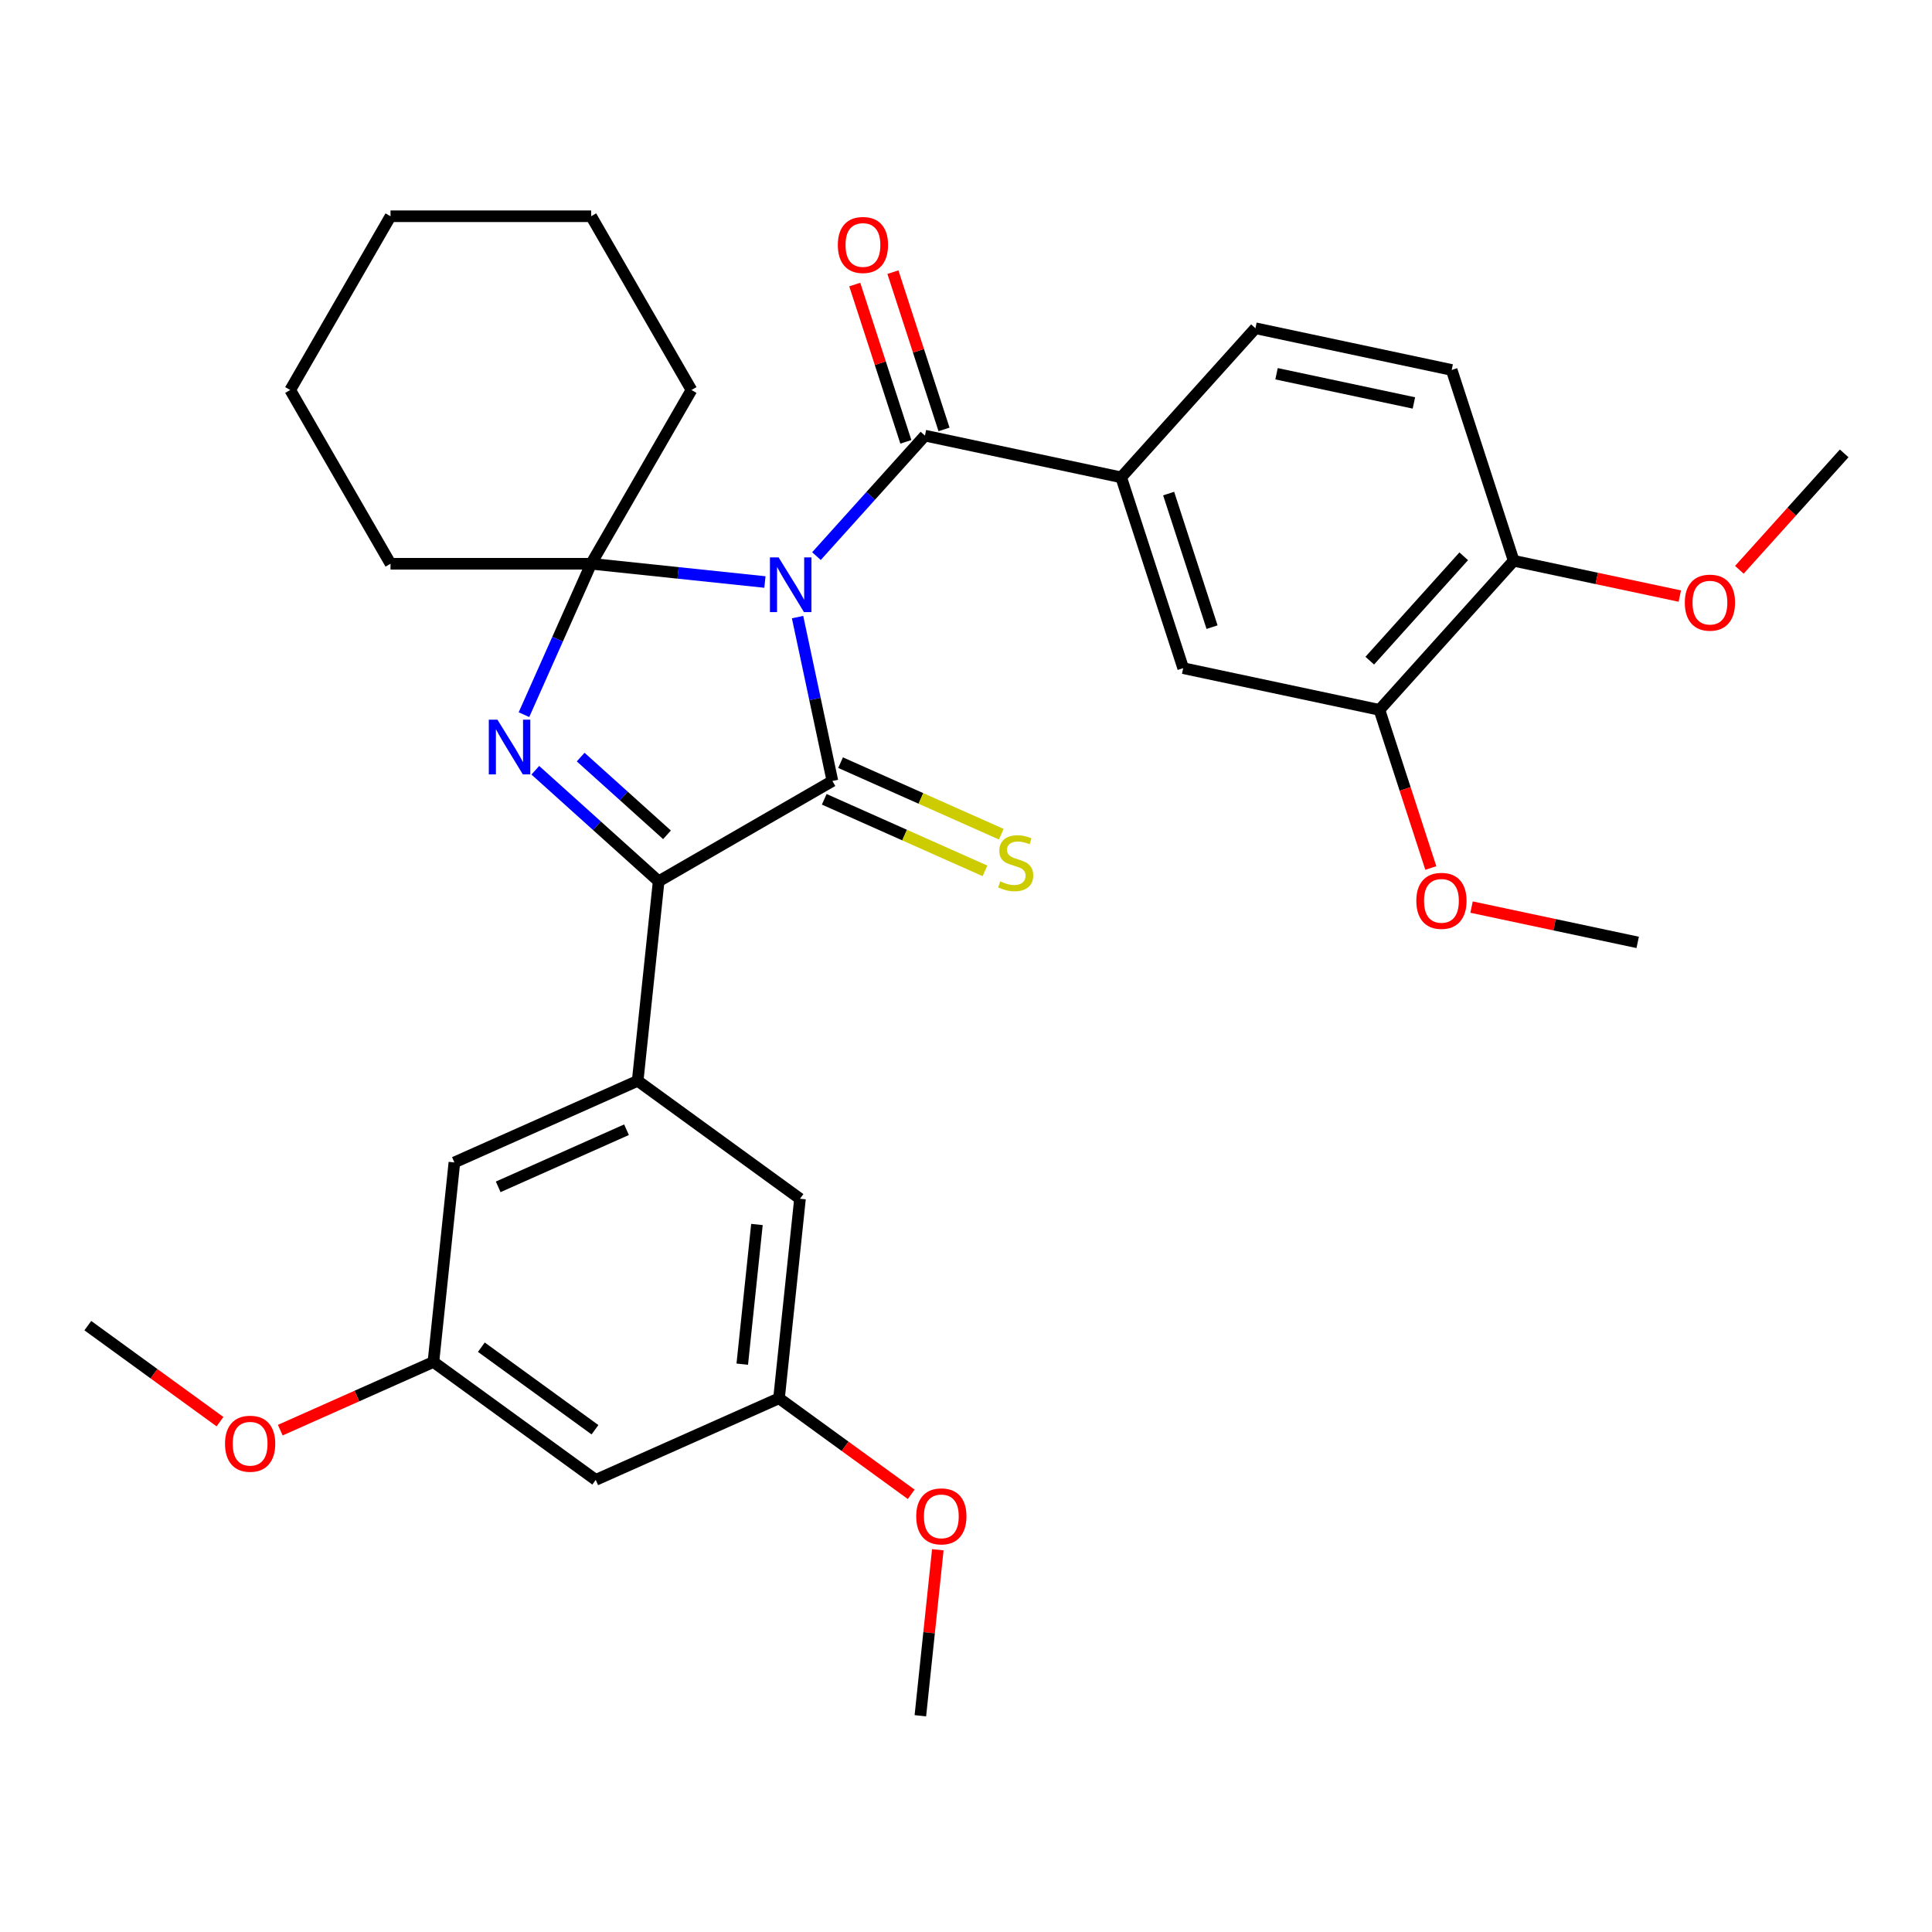 <?xml version='1.0' encoding='iso-8859-1'?>
<svg version='1.1' baseProfile='full'
              xmlns='http://www.w3.org/2000/svg'
                      xmlns:rdkit='http://www.rdkit.org/xml'
                      xmlns:xlink='http://www.w3.org/1999/xlink'
                  xml:space='preserve'
width='1000px' height='1000px' viewBox='0 0 1000 1000'>
<!-- END OF HEADER -->
<rect style='opacity:1.0;fill:#FFFFFF;stroke:none' width='1000' height='1000' x='0' y='0'> </rect>
<path class='bond-0' d='M 412.821,319.41 L 421.836,361.821' style='fill:none;fill-rule:evenodd;stroke:#0000FF;stroke-width:6px;stroke-linecap:butt;stroke-linejoin:miter;stroke-opacity:1' />
<path class='bond-0' d='M 421.836,361.821 L 430.851,404.232' style='fill:none;fill-rule:evenodd;stroke:#000000;stroke-width:6px;stroke-linecap:butt;stroke-linejoin:miter;stroke-opacity:1' />
<path class='bond-1' d='M 395.924,301.252 L 350.953,296.526' style='fill:none;fill-rule:evenodd;stroke:#0000FF;stroke-width:6px;stroke-linecap:butt;stroke-linejoin:miter;stroke-opacity:1' />
<path class='bond-1' d='M 350.953,296.526 L 305.982,291.799' style='fill:none;fill-rule:evenodd;stroke:#000000;stroke-width:6px;stroke-linecap:butt;stroke-linejoin:miter;stroke-opacity:1' />
<path class='bond-4' d='M 422.596,287.843 L 450.672,256.662' style='fill:none;fill-rule:evenodd;stroke:#0000FF;stroke-width:6px;stroke-linecap:butt;stroke-linejoin:miter;stroke-opacity:1' />
<path class='bond-4' d='M 450.672,256.662 L 478.747,225.481' style='fill:none;fill-rule:evenodd;stroke:#000000;stroke-width:6px;stroke-linecap:butt;stroke-linejoin:miter;stroke-opacity:1' />
<path class='bond-3' d='M 430.851,404.232 L 340.917,456.155' style='fill:none;fill-rule:evenodd;stroke:#000000;stroke-width:6px;stroke-linecap:butt;stroke-linejoin:miter;stroke-opacity:1' />
<path class='bond-7' d='M 426.627,413.719 L 468.223,432.239' style='fill:none;fill-rule:evenodd;stroke:#000000;stroke-width:6px;stroke-linecap:butt;stroke-linejoin:miter;stroke-opacity:1' />
<path class='bond-7' d='M 468.223,432.239 L 509.82,450.758' style='fill:none;fill-rule:evenodd;stroke:#CCCC00;stroke-width:6px;stroke-linecap:butt;stroke-linejoin:miter;stroke-opacity:1' />
<path class='bond-7' d='M 435.075,394.745 L 476.671,413.265' style='fill:none;fill-rule:evenodd;stroke:#000000;stroke-width:6px;stroke-linecap:butt;stroke-linejoin:miter;stroke-opacity:1' />
<path class='bond-7' d='M 476.671,413.265 L 518.268,431.785' style='fill:none;fill-rule:evenodd;stroke:#CCCC00;stroke-width:6px;stroke-linecap:butt;stroke-linejoin:miter;stroke-opacity:1' />
<path class='bond-2' d='M 305.982,291.799 L 288.593,330.855' style='fill:none;fill-rule:evenodd;stroke:#000000;stroke-width:6px;stroke-linecap:butt;stroke-linejoin:miter;stroke-opacity:1' />
<path class='bond-2' d='M 288.593,330.855 L 271.204,369.912' style='fill:none;fill-rule:evenodd;stroke:#0000FF;stroke-width:6px;stroke-linecap:butt;stroke-linejoin:miter;stroke-opacity:1' />
<path class='bond-19' d='M 305.982,291.799 L 357.905,201.865' style='fill:none;fill-rule:evenodd;stroke:#000000;stroke-width:6px;stroke-linecap:butt;stroke-linejoin:miter;stroke-opacity:1' />
<path class='bond-20' d='M 305.982,291.799 L 202.135,291.799' style='fill:none;fill-rule:evenodd;stroke:#000000;stroke-width:6px;stroke-linecap:butt;stroke-linejoin:miter;stroke-opacity:1' />
<path class='bond-32' d='M 277.079,398.676 L 308.998,427.416' style='fill:none;fill-rule:evenodd;stroke:#0000FF;stroke-width:6px;stroke-linecap:butt;stroke-linejoin:miter;stroke-opacity:1' />
<path class='bond-32' d='M 308.998,427.416 L 340.917,456.155' style='fill:none;fill-rule:evenodd;stroke:#000000;stroke-width:6px;stroke-linecap:butt;stroke-linejoin:miter;stroke-opacity:1' />
<path class='bond-32' d='M 300.552,391.863 L 322.895,411.981' style='fill:none;fill-rule:evenodd;stroke:#0000FF;stroke-width:6px;stroke-linecap:butt;stroke-linejoin:miter;stroke-opacity:1' />
<path class='bond-32' d='M 322.895,411.981 L 345.238,432.099' style='fill:none;fill-rule:evenodd;stroke:#000000;stroke-width:6px;stroke-linecap:butt;stroke-linejoin:miter;stroke-opacity:1' />
<path class='bond-5' d='M 340.917,456.155 L 330.062,559.433' style='fill:none;fill-rule:evenodd;stroke:#000000;stroke-width:6px;stroke-linecap:butt;stroke-linejoin:miter;stroke-opacity:1' />
<path class='bond-6' d='M 478.747,225.481 L 580.325,247.072' style='fill:none;fill-rule:evenodd;stroke:#000000;stroke-width:6px;stroke-linecap:butt;stroke-linejoin:miter;stroke-opacity:1' />
<path class='bond-12' d='M 488.624,222.271 L 475.398,181.567' style='fill:none;fill-rule:evenodd;stroke:#000000;stroke-width:6px;stroke-linecap:butt;stroke-linejoin:miter;stroke-opacity:1' />
<path class='bond-12' d='M 475.398,181.567 L 462.172,140.863' style='fill:none;fill-rule:evenodd;stroke:#FF0000;stroke-width:6px;stroke-linecap:butt;stroke-linejoin:miter;stroke-opacity:1' />
<path class='bond-12' d='M 468.871,228.69 L 455.645,187.985' style='fill:none;fill-rule:evenodd;stroke:#000000;stroke-width:6px;stroke-linecap:butt;stroke-linejoin:miter;stroke-opacity:1' />
<path class='bond-12' d='M 455.645,187.985 L 442.419,147.281' style='fill:none;fill-rule:evenodd;stroke:#FF0000;stroke-width:6px;stroke-linecap:butt;stroke-linejoin:miter;stroke-opacity:1' />
<path class='bond-10' d='M 330.062,559.433 L 235.193,601.672' style='fill:none;fill-rule:evenodd;stroke:#000000;stroke-width:6px;stroke-linecap:butt;stroke-linejoin:miter;stroke-opacity:1' />
<path class='bond-10' d='M 324.279,584.743 L 257.871,614.31' style='fill:none;fill-rule:evenodd;stroke:#000000;stroke-width:6px;stroke-linecap:butt;stroke-linejoin:miter;stroke-opacity:1' />
<path class='bond-11' d='M 330.062,559.433 L 414.076,620.473' style='fill:none;fill-rule:evenodd;stroke:#000000;stroke-width:6px;stroke-linecap:butt;stroke-linejoin:miter;stroke-opacity:1' />
<path class='bond-8' d='M 580.325,247.072 L 612.415,345.836' style='fill:none;fill-rule:evenodd;stroke:#000000;stroke-width:6px;stroke-linecap:butt;stroke-linejoin:miter;stroke-opacity:1' />
<path class='bond-8' d='M 604.891,255.468 L 627.355,324.603' style='fill:none;fill-rule:evenodd;stroke:#000000;stroke-width:6px;stroke-linecap:butt;stroke-linejoin:miter;stroke-opacity:1' />
<path class='bond-17' d='M 580.325,247.072 L 649.812,169.898' style='fill:none;fill-rule:evenodd;stroke:#000000;stroke-width:6px;stroke-linecap:butt;stroke-linejoin:miter;stroke-opacity:1' />
<path class='bond-9' d='M 612.415,345.836 L 713.993,367.427' style='fill:none;fill-rule:evenodd;stroke:#000000;stroke-width:6px;stroke-linecap:butt;stroke-linejoin:miter;stroke-opacity:1' />
<path class='bond-21' d='M 713.993,367.427 L 727.29,408.351' style='fill:none;fill-rule:evenodd;stroke:#000000;stroke-width:6px;stroke-linecap:butt;stroke-linejoin:miter;stroke-opacity:1' />
<path class='bond-21' d='M 727.29,408.351 L 740.587,449.275' style='fill:none;fill-rule:evenodd;stroke:#FF0000;stroke-width:6px;stroke-linecap:butt;stroke-linejoin:miter;stroke-opacity:1' />
<path class='bond-34' d='M 713.993,367.427 L 783.48,290.254' style='fill:none;fill-rule:evenodd;stroke:#000000;stroke-width:6px;stroke-linecap:butt;stroke-linejoin:miter;stroke-opacity:1' />
<path class='bond-34' d='M 708.982,341.954 L 757.623,287.932' style='fill:none;fill-rule:evenodd;stroke:#000000;stroke-width:6px;stroke-linecap:butt;stroke-linejoin:miter;stroke-opacity:1' />
<path class='bond-16' d='M 235.193,601.672 L 224.338,704.95' style='fill:none;fill-rule:evenodd;stroke:#000000;stroke-width:6px;stroke-linecap:butt;stroke-linejoin:miter;stroke-opacity:1' />
<path class='bond-15' d='M 414.076,620.473 L 403.221,723.751' style='fill:none;fill-rule:evenodd;stroke:#000000;stroke-width:6px;stroke-linecap:butt;stroke-linejoin:miter;stroke-opacity:1' />
<path class='bond-15' d='M 391.792,633.794 L 384.193,706.089' style='fill:none;fill-rule:evenodd;stroke:#000000;stroke-width:6px;stroke-linecap:butt;stroke-linejoin:miter;stroke-opacity:1' />
<path class='bond-13' d='M 783.48,290.254 L 751.39,191.489' style='fill:none;fill-rule:evenodd;stroke:#000000;stroke-width:6px;stroke-linecap:butt;stroke-linejoin:miter;stroke-opacity:1' />
<path class='bond-22' d='M 783.48,290.254 L 826.471,299.392' style='fill:none;fill-rule:evenodd;stroke:#000000;stroke-width:6px;stroke-linecap:butt;stroke-linejoin:miter;stroke-opacity:1' />
<path class='bond-22' d='M 826.471,299.392 L 869.462,308.53' style='fill:none;fill-rule:evenodd;stroke:#FF0000;stroke-width:6px;stroke-linecap:butt;stroke-linejoin:miter;stroke-opacity:1' />
<path class='bond-14' d='M 308.352,765.99 L 403.221,723.751' style='fill:none;fill-rule:evenodd;stroke:#000000;stroke-width:6px;stroke-linecap:butt;stroke-linejoin:miter;stroke-opacity:1' />
<path class='bond-35' d='M 308.352,765.99 L 224.338,704.95' style='fill:none;fill-rule:evenodd;stroke:#000000;stroke-width:6px;stroke-linecap:butt;stroke-linejoin:miter;stroke-opacity:1' />
<path class='bond-35' d='M 307.958,740.031 L 249.148,697.303' style='fill:none;fill-rule:evenodd;stroke:#000000;stroke-width:6px;stroke-linecap:butt;stroke-linejoin:miter;stroke-opacity:1' />
<path class='bond-24' d='M 403.221,723.751 L 437.43,748.606' style='fill:none;fill-rule:evenodd;stroke:#000000;stroke-width:6px;stroke-linecap:butt;stroke-linejoin:miter;stroke-opacity:1' />
<path class='bond-24' d='M 437.43,748.606 L 471.639,773.46' style='fill:none;fill-rule:evenodd;stroke:#FF0000;stroke-width:6px;stroke-linecap:butt;stroke-linejoin:miter;stroke-opacity:1' />
<path class='bond-23' d='M 224.338,704.95 L 184.701,722.597' style='fill:none;fill-rule:evenodd;stroke:#000000;stroke-width:6px;stroke-linecap:butt;stroke-linejoin:miter;stroke-opacity:1' />
<path class='bond-23' d='M 184.701,722.597 L 145.065,740.245' style='fill:none;fill-rule:evenodd;stroke:#FF0000;stroke-width:6px;stroke-linecap:butt;stroke-linejoin:miter;stroke-opacity:1' />
<path class='bond-18' d='M 649.812,169.898 L 751.39,191.489' style='fill:none;fill-rule:evenodd;stroke:#000000;stroke-width:6px;stroke-linecap:butt;stroke-linejoin:miter;stroke-opacity:1' />
<path class='bond-18' d='M 660.731,193.452 L 731.835,208.566' style='fill:none;fill-rule:evenodd;stroke:#000000;stroke-width:6px;stroke-linecap:butt;stroke-linejoin:miter;stroke-opacity:1' />
<path class='bond-30' d='M 357.905,201.865 L 305.982,111.931' style='fill:none;fill-rule:evenodd;stroke:#000000;stroke-width:6px;stroke-linecap:butt;stroke-linejoin:miter;stroke-opacity:1' />
<path class='bond-29' d='M 202.135,291.799 L 150.211,201.865' style='fill:none;fill-rule:evenodd;stroke:#000000;stroke-width:6px;stroke-linecap:butt;stroke-linejoin:miter;stroke-opacity:1' />
<path class='bond-25' d='M 761.68,469.507 L 804.671,478.645' style='fill:none;fill-rule:evenodd;stroke:#FF0000;stroke-width:6px;stroke-linecap:butt;stroke-linejoin:miter;stroke-opacity:1' />
<path class='bond-25' d='M 804.671,478.645 L 847.661,487.782' style='fill:none;fill-rule:evenodd;stroke:#000000;stroke-width:6px;stroke-linecap:butt;stroke-linejoin:miter;stroke-opacity:1' />
<path class='bond-26' d='M 900.29,294.928 L 927.418,264.8' style='fill:none;fill-rule:evenodd;stroke:#FF0000;stroke-width:6px;stroke-linecap:butt;stroke-linejoin:miter;stroke-opacity:1' />
<path class='bond-26' d='M 927.418,264.8 L 954.545,234.671' style='fill:none;fill-rule:evenodd;stroke:#000000;stroke-width:6px;stroke-linecap:butt;stroke-linejoin:miter;stroke-opacity:1' />
<path class='bond-27' d='M 113.872,735.857 L 79.663,711.003' style='fill:none;fill-rule:evenodd;stroke:#FF0000;stroke-width:6px;stroke-linecap:butt;stroke-linejoin:miter;stroke-opacity:1' />
<path class='bond-27' d='M 79.663,711.003 L 45.455,686.149' style='fill:none;fill-rule:evenodd;stroke:#000000;stroke-width:6px;stroke-linecap:butt;stroke-linejoin:miter;stroke-opacity:1' />
<path class='bond-28' d='M 485.411,802.147 L 480.895,845.108' style='fill:none;fill-rule:evenodd;stroke:#FF0000;stroke-width:6px;stroke-linecap:butt;stroke-linejoin:miter;stroke-opacity:1' />
<path class='bond-28' d='M 480.895,845.108 L 476.38,888.069' style='fill:none;fill-rule:evenodd;stroke:#000000;stroke-width:6px;stroke-linecap:butt;stroke-linejoin:miter;stroke-opacity:1' />
<path class='bond-31' d='M 150.211,201.865 L 202.135,111.931' style='fill:none;fill-rule:evenodd;stroke:#000000;stroke-width:6px;stroke-linecap:butt;stroke-linejoin:miter;stroke-opacity:1' />
<path class='bond-33' d='M 305.982,111.931 L 202.135,111.931' style='fill:none;fill-rule:evenodd;stroke:#000000;stroke-width:6px;stroke-linecap:butt;stroke-linejoin:miter;stroke-opacity:1' />
<path  class='atom-0' d='M 403 288.494
L 412.28 303.494
Q 413.2 304.974, 414.68 307.654
Q 416.16 310.334, 416.24 310.494
L 416.24 288.494
L 420 288.494
L 420 316.814
L 416.12 316.814
L 406.16 300.414
Q 405 298.494, 403.76 296.294
Q 402.56 294.094, 402.2 293.414
L 402.2 316.814
L 398.52 316.814
L 398.52 288.494
L 403 288.494
' fill='#0000FF'/>
<path  class='atom-3' d='M 257.483 372.508
L 266.763 387.508
Q 267.683 388.988, 269.163 391.668
Q 270.643 394.348, 270.723 394.508
L 270.723 372.508
L 274.483 372.508
L 274.483 400.828
L 270.603 400.828
L 260.643 384.428
Q 259.483 382.508, 258.243 380.308
Q 257.043 378.108, 256.683 377.428
L 256.683 400.828
L 253.003 400.828
L 253.003 372.508
L 257.483 372.508
' fill='#0000FF'/>
<path  class='atom-8' d='M 517.72 456.19
Q 518.04 456.31, 519.36 456.87
Q 520.68 457.43, 522.12 457.79
Q 523.6 458.11, 525.04 458.11
Q 527.72 458.11, 529.28 456.83
Q 530.84 455.51, 530.84 453.23
Q 530.84 451.67, 530.04 450.71
Q 529.28 449.75, 528.08 449.23
Q 526.88 448.71, 524.88 448.11
Q 522.36 447.35, 520.84 446.63
Q 519.36 445.91, 518.28 444.39
Q 517.24 442.87, 517.24 440.31
Q 517.24 436.75, 519.64 434.55
Q 522.08 432.35, 526.88 432.35
Q 530.16 432.35, 533.88 433.91
L 532.96 436.99
Q 529.56 435.59, 527 435.59
Q 524.24 435.59, 522.72 436.75
Q 521.2 437.87, 521.24 439.83
Q 521.24 441.35, 522 442.27
Q 522.8 443.19, 523.92 443.71
Q 525.08 444.23, 527 444.83
Q 529.56 445.63, 531.08 446.43
Q 532.6 447.23, 533.68 448.87
Q 534.8 450.47, 534.8 453.23
Q 534.8 457.15, 532.16 459.27
Q 529.56 461.35, 525.2 461.35
Q 522.68 461.35, 520.76 460.79
Q 518.88 460.27, 516.64 459.35
L 517.72 456.19
' fill='#CCCC00'/>
<path  class='atom-13' d='M 433.657 126.796
Q 433.657 119.996, 437.017 116.196
Q 440.377 112.396, 446.657 112.396
Q 452.937 112.396, 456.297 116.196
Q 459.657 119.996, 459.657 126.796
Q 459.657 133.676, 456.257 137.596
Q 452.857 141.476, 446.657 141.476
Q 440.417 141.476, 437.017 137.596
Q 433.657 133.716, 433.657 126.796
M 446.657 138.276
Q 450.977 138.276, 453.297 135.396
Q 455.657 132.476, 455.657 126.796
Q 455.657 121.236, 453.297 118.436
Q 450.977 115.596, 446.657 115.596
Q 442.337 115.596, 439.977 118.396
Q 437.657 121.196, 437.657 126.796
Q 437.657 132.516, 439.977 135.396
Q 442.337 138.276, 446.657 138.276
' fill='#FF0000'/>
<path  class='atom-22' d='M 733.084 466.271
Q 733.084 459.471, 736.444 455.671
Q 739.804 451.871, 746.084 451.871
Q 752.364 451.871, 755.724 455.671
Q 759.084 459.471, 759.084 466.271
Q 759.084 473.151, 755.684 477.071
Q 752.284 480.951, 746.084 480.951
Q 739.844 480.951, 736.444 477.071
Q 733.084 473.191, 733.084 466.271
M 746.084 477.751
Q 750.404 477.751, 752.724 474.871
Q 755.084 471.951, 755.084 466.271
Q 755.084 460.711, 752.724 457.911
Q 750.404 455.071, 746.084 455.071
Q 741.764 455.071, 739.404 457.871
Q 737.084 460.671, 737.084 466.271
Q 737.084 471.991, 739.404 474.871
Q 741.764 477.751, 746.084 477.751
' fill='#FF0000'/>
<path  class='atom-23' d='M 872.058 311.925
Q 872.058 305.125, 875.418 301.325
Q 878.778 297.525, 885.058 297.525
Q 891.338 297.525, 894.698 301.325
Q 898.058 305.125, 898.058 311.925
Q 898.058 318.805, 894.658 322.725
Q 891.258 326.605, 885.058 326.605
Q 878.818 326.605, 875.418 322.725
Q 872.058 318.845, 872.058 311.925
M 885.058 323.405
Q 889.378 323.405, 891.698 320.525
Q 894.058 317.605, 894.058 311.925
Q 894.058 306.365, 891.698 303.565
Q 889.378 300.725, 885.058 300.725
Q 880.738 300.725, 878.378 303.525
Q 876.058 306.325, 876.058 311.925
Q 876.058 317.645, 878.378 320.525
Q 880.738 323.405, 885.058 323.405
' fill='#FF0000'/>
<path  class='atom-24' d='M 116.469 747.269
Q 116.469 740.469, 119.829 736.669
Q 123.189 732.869, 129.469 732.869
Q 135.749 732.869, 139.109 736.669
Q 142.469 740.469, 142.469 747.269
Q 142.469 754.149, 139.069 758.069
Q 135.669 761.949, 129.469 761.949
Q 123.229 761.949, 119.829 758.069
Q 116.469 754.189, 116.469 747.269
M 129.469 758.749
Q 133.789 758.749, 136.109 755.869
Q 138.469 752.949, 138.469 747.269
Q 138.469 741.709, 136.109 738.909
Q 133.789 736.069, 129.469 736.069
Q 125.149 736.069, 122.789 738.869
Q 120.469 741.669, 120.469 747.269
Q 120.469 752.989, 122.789 755.869
Q 125.149 758.749, 129.469 758.749
' fill='#FF0000'/>
<path  class='atom-25' d='M 474.235 784.871
Q 474.235 778.071, 477.595 774.271
Q 480.955 770.471, 487.235 770.471
Q 493.515 770.471, 496.875 774.271
Q 500.235 778.071, 500.235 784.871
Q 500.235 791.751, 496.835 795.671
Q 493.435 799.551, 487.235 799.551
Q 480.995 799.551, 477.595 795.671
Q 474.235 791.791, 474.235 784.871
M 487.235 796.351
Q 491.555 796.351, 493.875 793.471
Q 496.235 790.551, 496.235 784.871
Q 496.235 779.311, 493.875 776.511
Q 491.555 773.671, 487.235 773.671
Q 482.915 773.671, 480.555 776.471
Q 478.235 779.271, 478.235 784.871
Q 478.235 790.591, 480.555 793.471
Q 482.915 796.351, 487.235 796.351
' fill='#FF0000'/>
</svg>
